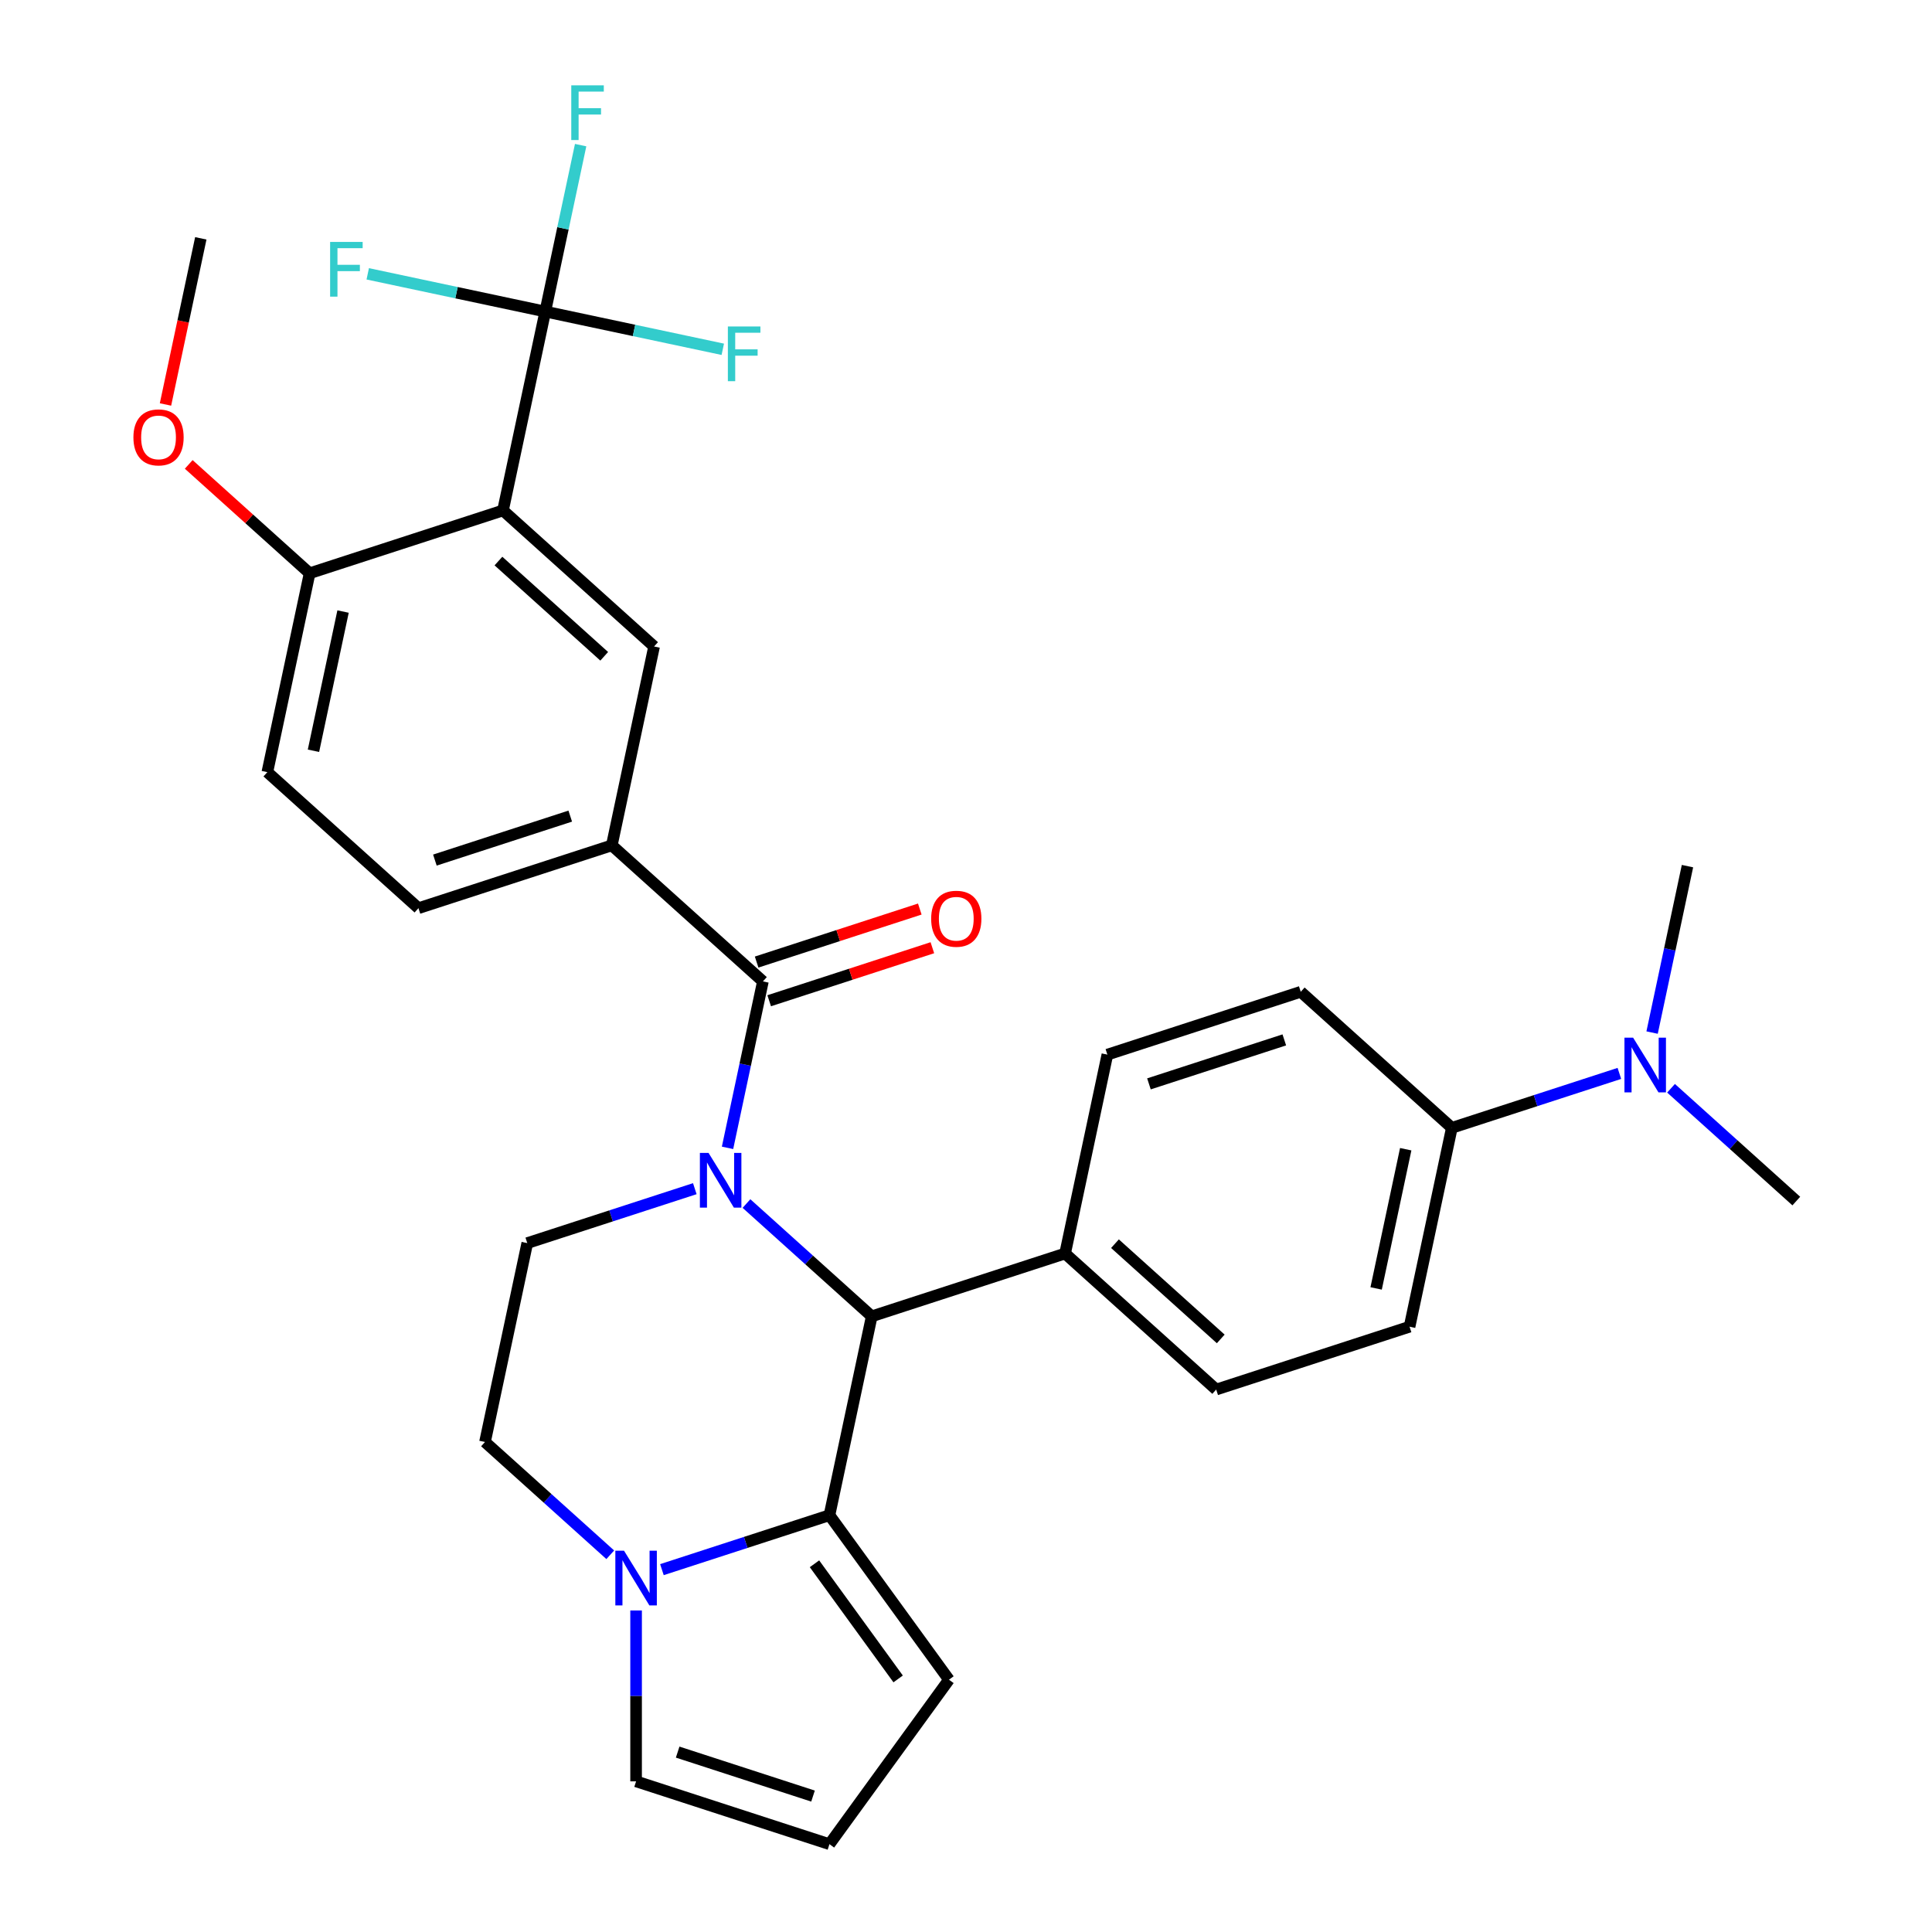 <?xml version='1.0' encoding='iso-8859-1'?>
<svg version='1.1' baseProfile='full'
              xmlns='http://www.w3.org/2000/svg'
                      xmlns:rdkit='http://www.rdkit.org/xml'
                      xmlns:xlink='http://www.w3.org/1999/xlink'
                  xml:space='preserve'
width='1000px' height='1000px' viewBox='0 0 1000 1000'>
<!-- END OF HEADER -->
<rect style='opacity:1.0;fill:#FFFFFF;stroke:none' width='1000' height='1000' x='0' y='0'> </rect>
<path class='bond-0' d='M 316.674,437.556 L 394.881,507.974' style='fill:none;fill-rule:evenodd;stroke:#000000;stroke-width:6px;stroke-linecap:butt;stroke-linejoin:miter;stroke-opacity:1' />
<path class='bond-1' d='M 316.674,437.556 L 338.554,334.618' style='fill:none;fill-rule:evenodd;stroke:#000000;stroke-width:6px;stroke-linecap:butt;stroke-linejoin:miter;stroke-opacity:1' />
<path class='bond-2' d='M 316.674,437.556 L 216.587,470.076' style='fill:none;fill-rule:evenodd;stroke:#000000;stroke-width:6px;stroke-linecap:butt;stroke-linejoin:miter;stroke-opacity:1' />
<path class='bond-2' d='M 295.157,422.417 L 225.096,445.181' style='fill:none;fill-rule:evenodd;stroke:#000000;stroke-width:6px;stroke-linecap:butt;stroke-linejoin:miter;stroke-opacity:1' />
<path class='bond-3' d='M 359.63,615.256 L 316.272,629.344' style='fill:none;fill-rule:evenodd;stroke:#0000FF;stroke-width:6px;stroke-linecap:butt;stroke-linejoin:miter;stroke-opacity:1' />
<path class='bond-3' d='M 316.272,629.344 L 272.914,643.432' style='fill:none;fill-rule:evenodd;stroke:#000000;stroke-width:6px;stroke-linecap:butt;stroke-linejoin:miter;stroke-opacity:1' />
<path class='bond-4' d='M 386.372,622.951 L 418.79,652.14' style='fill:none;fill-rule:evenodd;stroke:#0000FF;stroke-width:6px;stroke-linecap:butt;stroke-linejoin:miter;stroke-opacity:1' />
<path class='bond-4' d='M 418.79,652.14 L 451.208,681.33' style='fill:none;fill-rule:evenodd;stroke:#000000;stroke-width:6px;stroke-linecap:butt;stroke-linejoin:miter;stroke-opacity:1' />
<path class='bond-5' d='M 376.57,594.121 L 385.725,551.047' style='fill:none;fill-rule:evenodd;stroke:#0000FF;stroke-width:6px;stroke-linecap:butt;stroke-linejoin:miter;stroke-opacity:1' />
<path class='bond-5' d='M 385.725,551.047 L 394.881,507.974' style='fill:none;fill-rule:evenodd;stroke:#000000;stroke-width:6px;stroke-linecap:butt;stroke-linejoin:miter;stroke-opacity:1' />
<path class='bond-6' d='M 398.133,517.983 L 440.361,504.262' style='fill:none;fill-rule:evenodd;stroke:#000000;stroke-width:6px;stroke-linecap:butt;stroke-linejoin:miter;stroke-opacity:1' />
<path class='bond-6' d='M 440.361,504.262 L 482.589,490.541' style='fill:none;fill-rule:evenodd;stroke:#FF0000;stroke-width:6px;stroke-linecap:butt;stroke-linejoin:miter;stroke-opacity:1' />
<path class='bond-6' d='M 391.629,497.965 L 433.857,484.244' style='fill:none;fill-rule:evenodd;stroke:#000000;stroke-width:6px;stroke-linecap:butt;stroke-linejoin:miter;stroke-opacity:1' />
<path class='bond-6' d='M 433.857,484.244 L 476.085,470.524' style='fill:none;fill-rule:evenodd;stroke:#FF0000;stroke-width:6px;stroke-linecap:butt;stroke-linejoin:miter;stroke-opacity:1' />
<path class='bond-7' d='M 491.185,869.406 L 429.327,784.267' style='fill:none;fill-rule:evenodd;stroke:#000000;stroke-width:6px;stroke-linecap:butt;stroke-linejoin:miter;stroke-opacity:1' />
<path class='bond-7' d='M 464.878,869.007 L 421.578,809.41' style='fill:none;fill-rule:evenodd;stroke:#000000;stroke-width:6px;stroke-linecap:butt;stroke-linejoin:miter;stroke-opacity:1' />
<path class='bond-8' d='M 491.185,869.406 L 429.327,954.545' style='fill:none;fill-rule:evenodd;stroke:#000000;stroke-width:6px;stroke-linecap:butt;stroke-linejoin:miter;stroke-opacity:1' />
<path class='bond-9' d='M 429.327,954.545 L 329.241,922.025' style='fill:none;fill-rule:evenodd;stroke:#000000;stroke-width:6px;stroke-linecap:butt;stroke-linejoin:miter;stroke-opacity:1' />
<path class='bond-9' d='M 420.818,929.65 L 350.758,906.886' style='fill:none;fill-rule:evenodd;stroke:#000000;stroke-width:6px;stroke-linecap:butt;stroke-linejoin:miter;stroke-opacity:1' />
<path class='bond-10' d='M 329.241,922.025 L 329.241,877.802' style='fill:none;fill-rule:evenodd;stroke:#000000;stroke-width:6px;stroke-linecap:butt;stroke-linejoin:miter;stroke-opacity:1' />
<path class='bond-10' d='M 329.241,877.802 L 329.241,833.579' style='fill:none;fill-rule:evenodd;stroke:#0000FF;stroke-width:6px;stroke-linecap:butt;stroke-linejoin:miter;stroke-opacity:1' />
<path class='bond-11' d='M 751.468,583.769 L 794.826,569.681' style='fill:none;fill-rule:evenodd;stroke:#000000;stroke-width:6px;stroke-linecap:butt;stroke-linejoin:miter;stroke-opacity:1' />
<path class='bond-11' d='M 794.826,569.681 L 838.184,555.593' style='fill:none;fill-rule:evenodd;stroke:#0000FF;stroke-width:6px;stroke-linecap:butt;stroke-linejoin:miter;stroke-opacity:1' />
<path class='bond-12' d='M 751.468,583.769 L 729.588,686.707' style='fill:none;fill-rule:evenodd;stroke:#000000;stroke-width:6px;stroke-linecap:butt;stroke-linejoin:miter;stroke-opacity:1' />
<path class='bond-12' d='M 727.599,594.834 L 712.283,666.89' style='fill:none;fill-rule:evenodd;stroke:#000000;stroke-width:6px;stroke-linecap:butt;stroke-linejoin:miter;stroke-opacity:1' />
<path class='bond-13' d='M 751.468,583.769 L 673.262,513.351' style='fill:none;fill-rule:evenodd;stroke:#000000;stroke-width:6px;stroke-linecap:butt;stroke-linejoin:miter;stroke-opacity:1' />
<path class='bond-14' d='M 864.926,563.288 L 897.344,592.477' style='fill:none;fill-rule:evenodd;stroke:#0000FF;stroke-width:6px;stroke-linecap:butt;stroke-linejoin:miter;stroke-opacity:1' />
<path class='bond-14' d='M 897.344,592.477 L 929.762,621.666' style='fill:none;fill-rule:evenodd;stroke:#000000;stroke-width:6px;stroke-linecap:butt;stroke-linejoin:miter;stroke-opacity:1' />
<path class='bond-15' d='M 855.124,534.458 L 864.28,491.384' style='fill:none;fill-rule:evenodd;stroke:#0000FF;stroke-width:6px;stroke-linecap:butt;stroke-linejoin:miter;stroke-opacity:1' />
<path class='bond-15' d='M 864.28,491.384 L 873.435,448.311' style='fill:none;fill-rule:evenodd;stroke:#000000;stroke-width:6px;stroke-linecap:butt;stroke-linejoin:miter;stroke-opacity:1' />
<path class='bond-16' d='M 429.327,784.267 L 385.969,798.355' style='fill:none;fill-rule:evenodd;stroke:#000000;stroke-width:6px;stroke-linecap:butt;stroke-linejoin:miter;stroke-opacity:1' />
<path class='bond-16' d='M 385.969,798.355 L 342.611,812.443' style='fill:none;fill-rule:evenodd;stroke:#0000FF;stroke-width:6px;stroke-linecap:butt;stroke-linejoin:miter;stroke-opacity:1' />
<path class='bond-17' d='M 429.327,784.267 L 451.208,681.33' style='fill:none;fill-rule:evenodd;stroke:#000000;stroke-width:6px;stroke-linecap:butt;stroke-linejoin:miter;stroke-opacity:1' />
<path class='bond-18' d='M 315.87,804.748 L 283.452,775.559' style='fill:none;fill-rule:evenodd;stroke:#0000FF;stroke-width:6px;stroke-linecap:butt;stroke-linejoin:miter;stroke-opacity:1' />
<path class='bond-18' d='M 283.452,775.559 L 251.034,746.37' style='fill:none;fill-rule:evenodd;stroke:#000000;stroke-width:6px;stroke-linecap:butt;stroke-linejoin:miter;stroke-opacity:1' />
<path class='bond-19' d='M 251.034,746.37 L 272.914,643.432' style='fill:none;fill-rule:evenodd;stroke:#000000;stroke-width:6px;stroke-linecap:butt;stroke-linejoin:miter;stroke-opacity:1' />
<path class='bond-20' d='M 451.208,681.33 L 551.295,648.809' style='fill:none;fill-rule:evenodd;stroke:#000000;stroke-width:6px;stroke-linecap:butt;stroke-linejoin:miter;stroke-opacity:1' />
<path class='bond-21' d='M 729.588,686.707 L 629.501,719.227' style='fill:none;fill-rule:evenodd;stroke:#000000;stroke-width:6px;stroke-linecap:butt;stroke-linejoin:miter;stroke-opacity:1' />
<path class='bond-22' d='M 673.262,513.351 L 573.175,545.871' style='fill:none;fill-rule:evenodd;stroke:#000000;stroke-width:6px;stroke-linecap:butt;stroke-linejoin:miter;stroke-opacity:1' />
<path class='bond-22' d='M 664.753,538.247 L 594.692,561.011' style='fill:none;fill-rule:evenodd;stroke:#000000;stroke-width:6px;stroke-linecap:butt;stroke-linejoin:miter;stroke-opacity:1' />
<path class='bond-23' d='M 551.295,648.809 L 573.175,545.871' style='fill:none;fill-rule:evenodd;stroke:#000000;stroke-width:6px;stroke-linecap:butt;stroke-linejoin:miter;stroke-opacity:1' />
<path class='bond-24' d='M 551.295,648.809 L 629.501,719.227' style='fill:none;fill-rule:evenodd;stroke:#000000;stroke-width:6px;stroke-linecap:butt;stroke-linejoin:miter;stroke-opacity:1' />
<path class='bond-24' d='M 577.109,643.731 L 631.854,693.023' style='fill:none;fill-rule:evenodd;stroke:#000000;stroke-width:6px;stroke-linecap:butt;stroke-linejoin:miter;stroke-opacity:1' />
<path class='bond-25' d='M 138.38,399.659 L 160.261,296.721' style='fill:none;fill-rule:evenodd;stroke:#000000;stroke-width:6px;stroke-linecap:butt;stroke-linejoin:miter;stroke-opacity:1' />
<path class='bond-25' d='M 162.25,388.594 L 177.566,316.537' style='fill:none;fill-rule:evenodd;stroke:#000000;stroke-width:6px;stroke-linecap:butt;stroke-linejoin:miter;stroke-opacity:1' />
<path class='bond-26' d='M 138.38,399.659 L 216.587,470.076' style='fill:none;fill-rule:evenodd;stroke:#000000;stroke-width:6px;stroke-linecap:butt;stroke-linejoin:miter;stroke-opacity:1' />
<path class='bond-27' d='M 160.261,296.721 L 260.348,264.201' style='fill:none;fill-rule:evenodd;stroke:#000000;stroke-width:6px;stroke-linecap:butt;stroke-linejoin:miter;stroke-opacity:1' />
<path class='bond-28' d='M 160.261,296.721 L 128.973,268.549' style='fill:none;fill-rule:evenodd;stroke:#000000;stroke-width:6px;stroke-linecap:butt;stroke-linejoin:miter;stroke-opacity:1' />
<path class='bond-28' d='M 128.973,268.549 L 97.685,240.377' style='fill:none;fill-rule:evenodd;stroke:#FF0000;stroke-width:6px;stroke-linecap:butt;stroke-linejoin:miter;stroke-opacity:1' />
<path class='bond-29' d='M 260.348,264.201 L 338.554,334.618' style='fill:none;fill-rule:evenodd;stroke:#000000;stroke-width:6px;stroke-linecap:butt;stroke-linejoin:miter;stroke-opacity:1' />
<path class='bond-29' d='M 257.995,290.405 L 312.74,339.697' style='fill:none;fill-rule:evenodd;stroke:#000000;stroke-width:6px;stroke-linecap:butt;stroke-linejoin:miter;stroke-opacity:1' />
<path class='bond-30' d='M 260.348,264.201 L 282.228,161.263' style='fill:none;fill-rule:evenodd;stroke:#000000;stroke-width:6px;stroke-linecap:butt;stroke-linejoin:miter;stroke-opacity:1' />
<path class='bond-31' d='M 282.228,161.263 L 291.383,118.189' style='fill:none;fill-rule:evenodd;stroke:#000000;stroke-width:6px;stroke-linecap:butt;stroke-linejoin:miter;stroke-opacity:1' />
<path class='bond-31' d='M 291.383,118.189 L 300.539,75.116' style='fill:none;fill-rule:evenodd;stroke:#33CCCC;stroke-width:6px;stroke-linecap:butt;stroke-linejoin:miter;stroke-opacity:1' />
<path class='bond-32' d='M 282.228,161.263 L 328.171,171.028' style='fill:none;fill-rule:evenodd;stroke:#000000;stroke-width:6px;stroke-linecap:butt;stroke-linejoin:miter;stroke-opacity:1' />
<path class='bond-32' d='M 328.171,171.028 L 374.115,180.794' style='fill:none;fill-rule:evenodd;stroke:#33CCCC;stroke-width:6px;stroke-linecap:butt;stroke-linejoin:miter;stroke-opacity:1' />
<path class='bond-33' d='M 282.228,161.263 L 236.284,151.497' style='fill:none;fill-rule:evenodd;stroke:#000000;stroke-width:6px;stroke-linecap:butt;stroke-linejoin:miter;stroke-opacity:1' />
<path class='bond-33' d='M 236.284,151.497 L 190.341,141.731' style='fill:none;fill-rule:evenodd;stroke:#33CCCC;stroke-width:6px;stroke-linecap:butt;stroke-linejoin:miter;stroke-opacity:1' />
<path class='bond-34' d='M 85.657,209.352 L 94.795,166.359' style='fill:none;fill-rule:evenodd;stroke:#FF0000;stroke-width:6px;stroke-linecap:butt;stroke-linejoin:miter;stroke-opacity:1' />
<path class='bond-34' d='M 94.795,166.359 L 103.934,123.365' style='fill:none;fill-rule:evenodd;stroke:#000000;stroke-width:6px;stroke-linecap:butt;stroke-linejoin:miter;stroke-opacity:1' />
<path  class='atom-1' d='M 366.741 596.752
L 376.021 611.752
Q 376.941 613.232, 378.421 615.912
Q 379.901 618.592, 379.981 618.752
L 379.981 596.752
L 383.741 596.752
L 383.741 625.072
L 379.861 625.072
L 369.901 608.672
Q 368.741 606.752, 367.501 604.552
Q 366.301 602.352, 365.941 601.672
L 365.941 625.072
L 362.261 625.072
L 362.261 596.752
L 366.741 596.752
' fill='#0000FF'/>
<path  class='atom-3' d='M 481.968 475.534
Q 481.968 468.734, 485.328 464.934
Q 488.688 461.134, 494.968 461.134
Q 501.248 461.134, 504.608 464.934
Q 507.968 468.734, 507.968 475.534
Q 507.968 482.414, 504.568 486.334
Q 501.168 490.214, 494.968 490.214
Q 488.728 490.214, 485.328 486.334
Q 481.968 482.454, 481.968 475.534
M 494.968 487.014
Q 499.288 487.014, 501.608 484.134
Q 503.968 481.214, 503.968 475.534
Q 503.968 469.974, 501.608 467.174
Q 499.288 464.334, 494.968 464.334
Q 490.648 464.334, 488.288 467.134
Q 485.968 469.934, 485.968 475.534
Q 485.968 481.254, 488.288 484.134
Q 490.648 487.014, 494.968 487.014
' fill='#FF0000'/>
<path  class='atom-8' d='M 845.295 537.089
L 854.575 552.089
Q 855.495 553.569, 856.975 556.249
Q 858.455 558.929, 858.535 559.089
L 858.535 537.089
L 862.295 537.089
L 862.295 565.409
L 858.415 565.409
L 848.455 549.009
Q 847.295 547.089, 846.055 544.889
Q 844.855 542.689, 844.495 542.009
L 844.495 565.409
L 840.815 565.409
L 840.815 537.089
L 845.295 537.089
' fill='#0000FF'/>
<path  class='atom-10' d='M 322.981 802.628
L 332.261 817.628
Q 333.181 819.108, 334.661 821.788
Q 336.141 824.468, 336.221 824.628
L 336.221 802.628
L 339.981 802.628
L 339.981 830.948
L 336.101 830.948
L 326.141 814.548
Q 324.981 812.628, 323.741 810.428
Q 322.541 808.228, 322.181 807.548
L 322.181 830.948
L 318.501 830.948
L 318.501 802.628
L 322.981 802.628
' fill='#0000FF'/>
<path  class='atom-27' d='M 69.054 226.383
Q 69.054 219.583, 72.414 215.783
Q 75.774 211.983, 82.054 211.983
Q 88.334 211.983, 91.694 215.783
Q 95.054 219.583, 95.054 226.383
Q 95.054 233.263, 91.654 237.183
Q 88.254 241.063, 82.054 241.063
Q 75.814 241.063, 72.414 237.183
Q 69.054 233.303, 69.054 226.383
M 82.054 237.863
Q 86.374 237.863, 88.694 234.983
Q 91.054 232.063, 91.054 226.383
Q 91.054 220.823, 88.694 218.023
Q 86.374 215.183, 82.054 215.183
Q 77.734 215.183, 75.374 217.983
Q 73.054 220.783, 73.054 226.383
Q 73.054 232.103, 75.374 234.983
Q 77.734 237.863, 82.054 237.863
' fill='#FF0000'/>
<path  class='atom-28' d='M 295.688 44.165
L 312.528 44.165
L 312.528 47.405
L 299.488 47.405
L 299.488 56.005
L 311.088 56.005
L 311.088 59.285
L 299.488 59.285
L 299.488 72.485
L 295.688 72.485
L 295.688 44.165
' fill='#33CCCC'/>
<path  class='atom-29' d='M 376.746 168.983
L 393.586 168.983
L 393.586 172.223
L 380.546 172.223
L 380.546 180.823
L 392.146 180.823
L 392.146 184.103
L 380.546 184.103
L 380.546 197.303
L 376.746 197.303
L 376.746 168.983
' fill='#33CCCC'/>
<path  class='atom-30' d='M 170.87 125.223
L 187.71 125.223
L 187.71 128.463
L 174.67 128.463
L 174.67 137.063
L 186.27 137.063
L 186.27 140.343
L 174.67 140.343
L 174.67 153.543
L 170.87 153.543
L 170.87 125.223
' fill='#33CCCC'/>
</svg>

